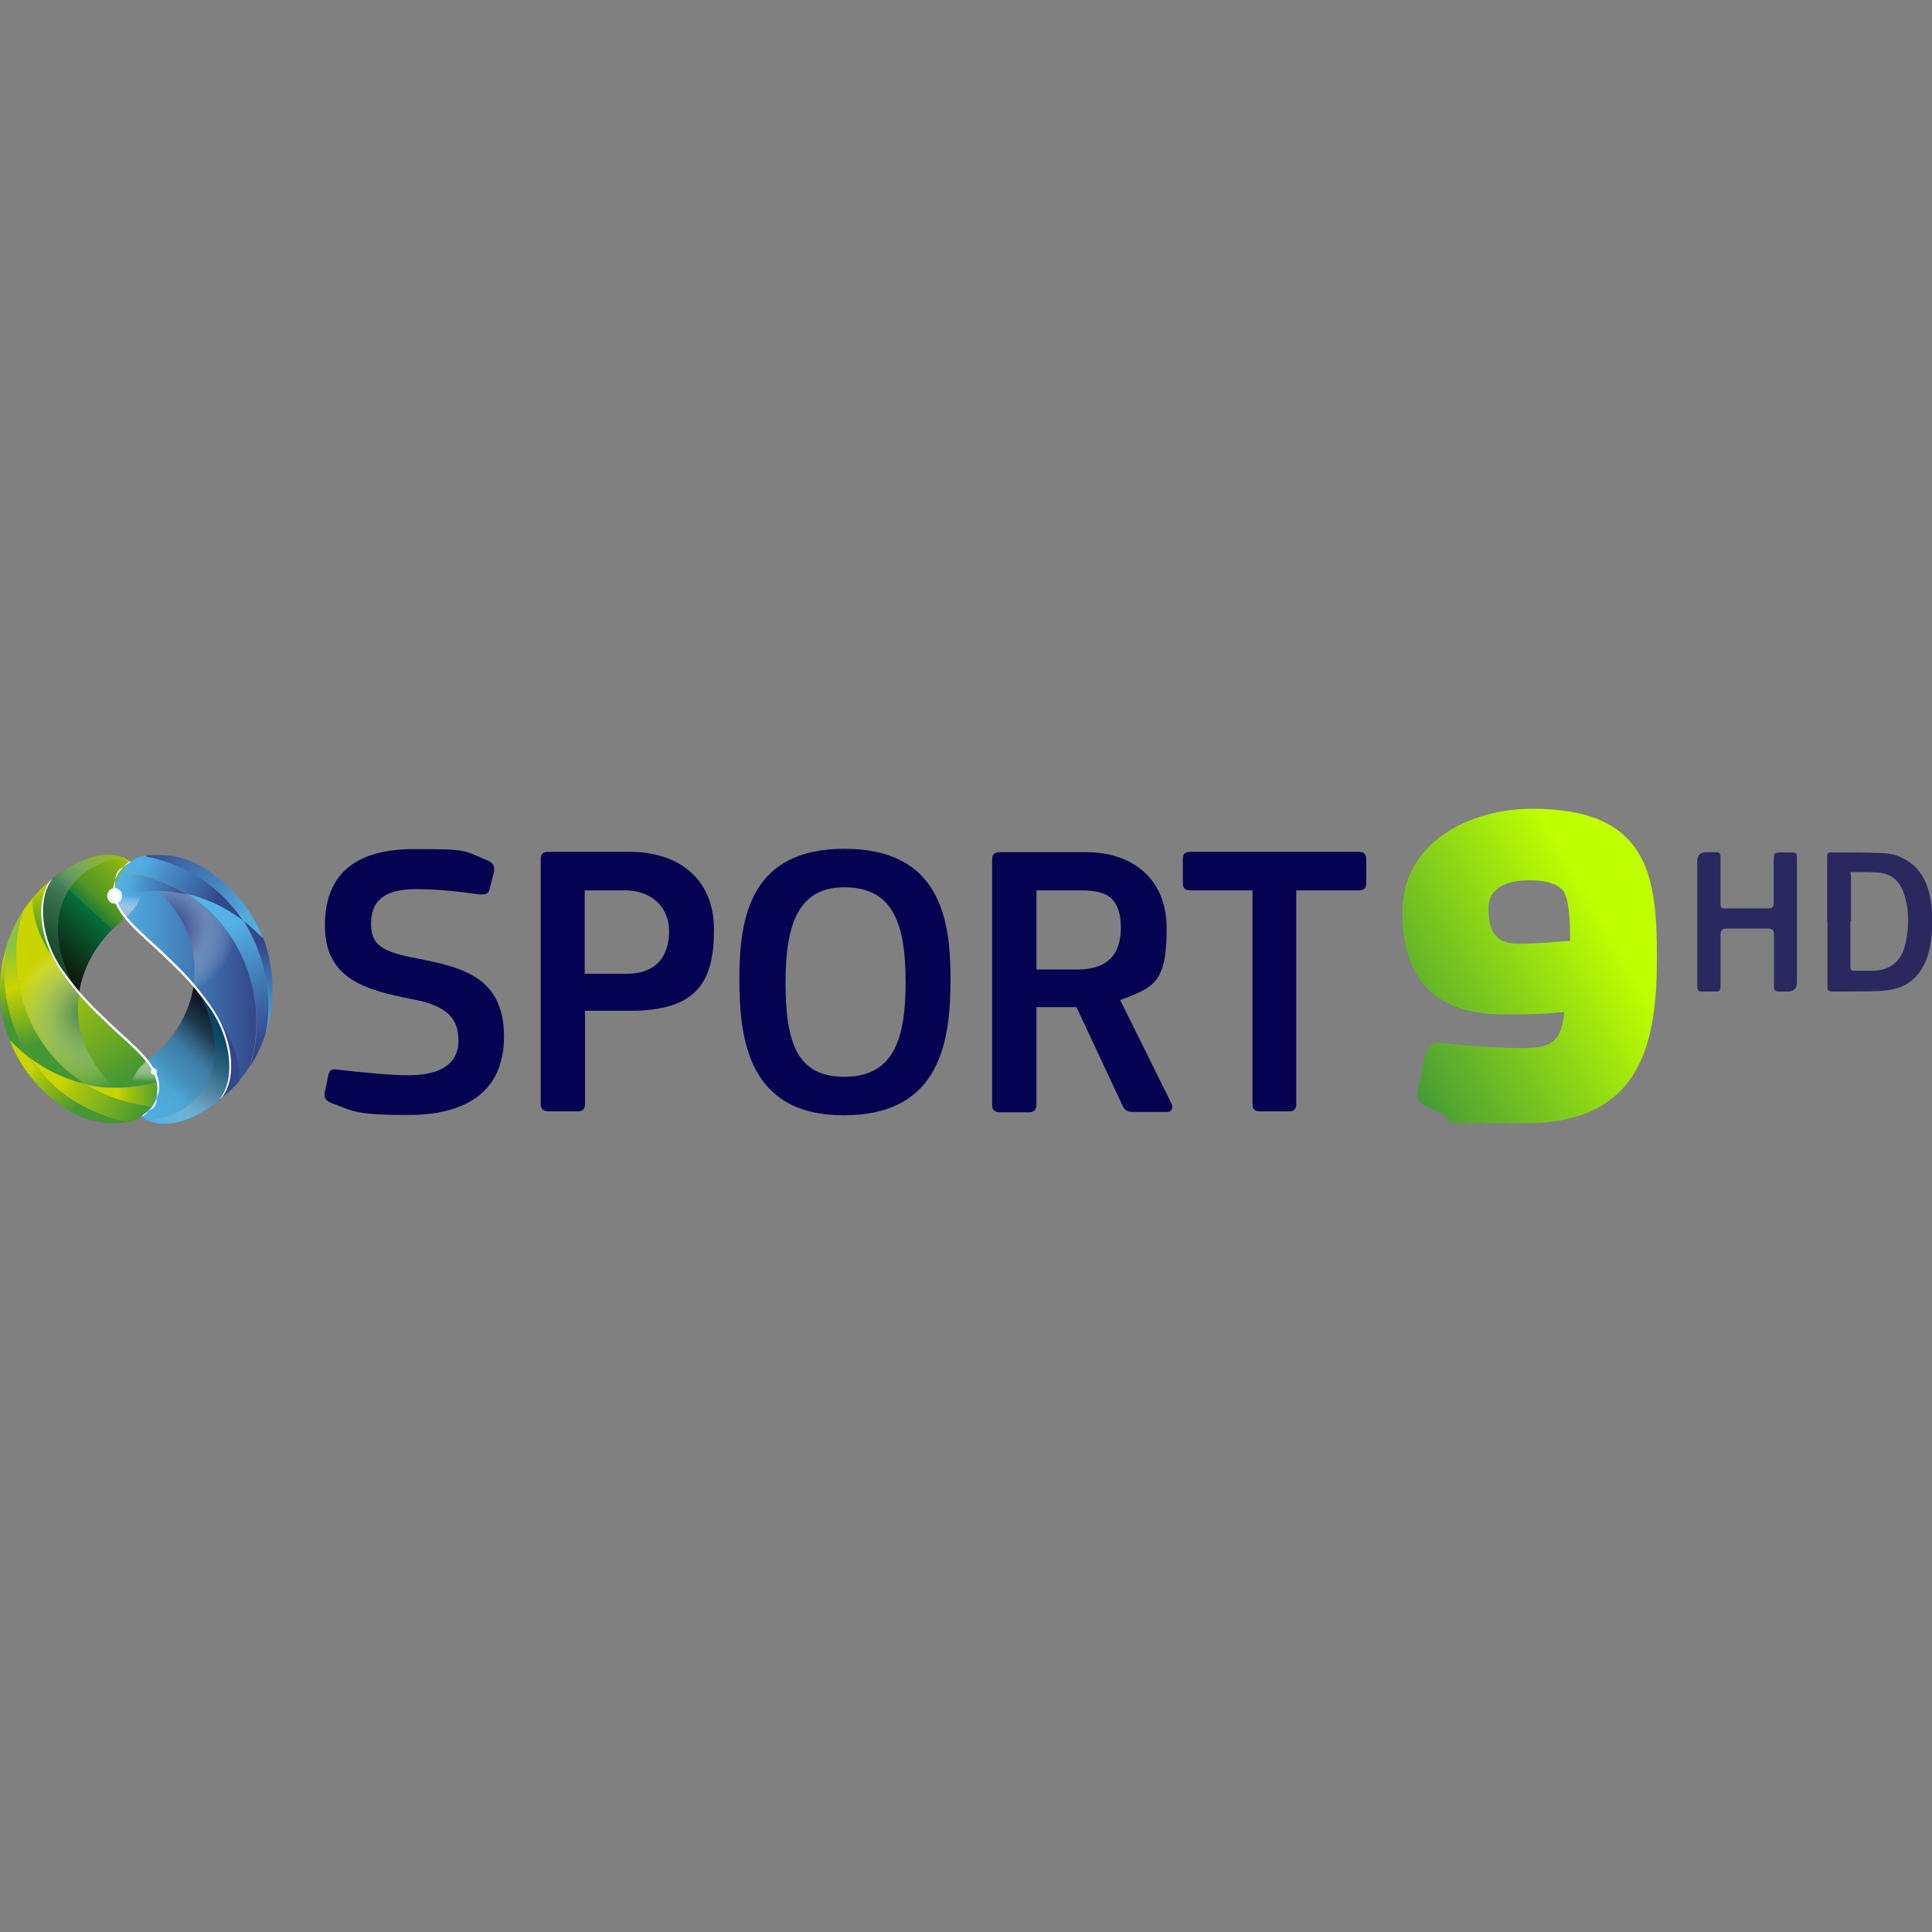 <?xml version="1.0" encoding="UTF-8"?> <svg xmlns="http://www.w3.org/2000/svg" xmlns:xlink="http://www.w3.org/1999/xlink" version="1.1" viewBox="0 0 632.1 632.1"><rect x="0" y="0" width="632.1" height="632.1" fill="#808080" stroke="none"/><defs><style> .cls-1 { fill: url(#linear-gradient-15); } .cls-2 { fill: url(#linear-gradient-13); } .cls-3 { fill: url(#linear-gradient-3); } .cls-3, .cls-4, .cls-5, .cls-6, .cls-7, .cls-8, .cls-9 { isolation: isolate; } .cls-3, .cls-4, .cls-6, .cls-7, .cls-8, .cls-9 { mix-blend-mode: multiply; } .cls-10 { fill: url(#linear-gradient-2); } .cls-11 { stroke-width: .4px; } .cls-11, .cls-12 { stroke: #fff; stroke-miterlimit: 10; } .cls-11, .cls-12, .cls-13, .cls-14 { fill: none; } .cls-15 { fill: url(#linear-gradient-10); } .cls-16 { fill: #fff; } .cls-12 { stroke-width: .5px; } .cls-17 { fill: url(#linear-gradient-4); } .cls-4 { fill: url(#linear-gradient-8); } .cls-18 { clip-path: url(#clippath-1); } .cls-19 { fill: url(#linear-gradient-5); } .cls-6 { fill: url(#radial-gradient); } .cls-14 { clip-path: url(#clippath); } .cls-20 { fill: #050351; } .cls-7 { fill: url(#linear-gradient-20); } .cls-21 { fill: url(#linear-gradient-14); } .cls-22 { fill: url(#linear-gradient-17); } .cls-23 { fill: url(#linear-gradient-7); } .cls-24 { opacity: .9; } .cls-25 { fill: url(#linear-gradient-9); } .cls-26 { fill: url(#linear-gradient-11); } .cls-27 { fill: url(#linear-gradient-19); } .cls-8 { fill: url(#linear-gradient-12); } .cls-28 { fill: url(#linear-gradient-6); } .cls-9 { fill: url(#radial-gradient-2); } .cls-29 { opacity: .7; } .cls-30 { fill: url(#linear-gradient-16); } .cls-31 { fill: url(#linear-gradient); } .cls-32 { fill: #33488b; } .cls-33 { opacity: .8; } .cls-34 { fill: url(#linear-gradient-18); } </style><linearGradient id="linear-gradient" x1="454.2" y1="442.9" x2="543.2" y2="391.6" gradientTransform="translate(0 -100.3)" gradientUnits="userSpaceOnUse"><stop offset="0" stop-color="#469c36"></stop><stop offset=".8" stop-color="#bfff00"></stop></linearGradient><linearGradient id="linear-gradient-2" x1="-1793.9" y1="-2782.7" x2="-1760.9" y2="-2818.8" gradientTransform="translate(-1744.7 -2507) rotate(-180)" gradientUnits="userSpaceOnUse"><stop offset="0" stop-color="#c9d400"></stop><stop offset="0" stop-color="#c4d101"></stop><stop offset=".2" stop-color="#b5ca05"></stop><stop offset=".2" stop-color="#9dbd0c"></stop><stop offset=".3" stop-color="#7cac16"></stop><stop offset=".5" stop-color="#519623"></stop><stop offset=".6" stop-color="#1e7c32"></stop><stop offset=".6" stop-color="#06703a"></stop><stop offset="1" stop-color="#0f1d10"></stop></linearGradient><linearGradient id="linear-gradient-3" x1="-1782.5" y1="-2785.8" x2="-1758.2" y2="-2822.4" gradientTransform="translate(-1744.7 -2507) rotate(-180)" gradientUnits="userSpaceOnUse"><stop offset="0" stop-color="#fff" stop-opacity="0"></stop><stop offset="0" stop-color="#eef3f0" stop-opacity="0"></stop><stop offset=".3" stop-color="#8daa98" stop-opacity=".5"></stop><stop offset=".5" stop-color="#477659" stop-opacity=".8"></stop><stop offset=".8" stop-color="#1d5632" stop-opacity=".9"></stop><stop offset="1" stop-color="#0f4c26"></stop></linearGradient><linearGradient id="linear-gradient-4" x1="69.9" y1="393.2" x2="86.2" y2="443.3" gradientTransform="translate(0 -100.3)" gradientUnits="userSpaceOnUse"><stop offset=".2" stop-color="#53b3e6"></stop><stop offset=".4" stop-color="#4a95cc"></stop><stop offset=".7" stop-color="#3d6ba9"></stop><stop offset=".9" stop-color="#355193"></stop><stop offset="1" stop-color="#33488b"></stop></linearGradient><linearGradient id="linear-gradient-5" x1="37.8" y1="425.4" x2="83.9" y2="425.4" gradientTransform="translate(0 -100.3)" gradientUnits="userSpaceOnUse"><stop offset="0" stop-color="#53b3e6"></stop><stop offset="1" stop-color="#33488b"></stop></linearGradient><radialGradient id="radial-gradient" cx="638.4" cy="585.8" fx="638.4" fy="585.8" r="23" gradientTransform="translate(-883.7 135.5) rotate(-32.4) scale(1.1)" gradientUnits="userSpaceOnUse"><stop offset="0" stop-color="#33488b"></stop><stop offset=".2" stop-color="#415492" stop-opacity=".9"></stop><stop offset=".4" stop-color="#6676a8" stop-opacity=".8"></stop><stop offset=".6" stop-color="#a4adcb" stop-opacity=".4"></stop><stop offset=".9" stop-color="#f9f9fb" stop-opacity="0"></stop><stop offset="1" stop-color="#fff" stop-opacity="0"></stop></radialGradient><linearGradient id="linear-gradient-6" x1="89.5" y1="443.7" x2="83.6" y2="406.2" gradientTransform="translate(0 -100.3)" gradientUnits="userSpaceOnUse"><stop offset="0" stop-color="#53b3e6"></stop><stop offset=".2" stop-color="#50a9dd"></stop><stop offset=".4" stop-color="#488fc7"></stop><stop offset=".7" stop-color="#3b65a4"></stop><stop offset=".9" stop-color="#33488b"></stop></linearGradient><linearGradient id="linear-gradient-7" x1="46" y1="465.4" x2="74.9" y2="433.7" gradientTransform="translate(0 -100.3)" gradientUnits="userSpaceOnUse"><stop offset="0" stop-color="#53b3e6"></stop><stop offset="0" stop-color="#51afe1"></stop><stop offset=".3" stop-color="#4da5d5"></stop><stop offset=".4" stop-color="#4694c0"></stop><stop offset=".6" stop-color="#3c7ca3"></stop><stop offset=".7" stop-color="#2f5e7d"></stop><stop offset=".8" stop-color="#1f394f"></stop><stop offset="1" stop-color="#0d0e1a"></stop></linearGradient><linearGradient id="linear-gradient-8" x1="51.4" y1="468.8" x2="75.6" y2="432.2" gradientTransform="translate(0 -100.3)" gradientUnits="userSpaceOnUse"><stop offset="0" stop-color="#fff" stop-opacity="0"></stop><stop offset=".2" stop-color="#b4c8d1" stop-opacity=".3"></stop><stop offset=".4" stop-color="#668ea2" stop-opacity=".6"></stop><stop offset=".6" stop-color="#2d647f" stop-opacity=".8"></stop><stop offset=".8" stop-color="#0b4b6b" stop-opacity=".9"></stop><stop offset="1" stop-color="#004364"></stop></linearGradient><linearGradient id="linear-gradient-9" x1="70.8" y1="394.4" x2="41.6" y2="381.4" gradientTransform="translate(0 -100.3)" gradientUnits="userSpaceOnUse"><stop offset="0" stop-color="#33488b"></stop><stop offset=".2" stop-color="#3b65a4"></stop><stop offset=".6" stop-color="#488fc7"></stop><stop offset=".8" stop-color="#50a9dd"></stop><stop offset="1" stop-color="#53b3e6"></stop></linearGradient><linearGradient id="linear-gradient-10" x1="37.8" y1="389.4" x2="61" y2="392.2" gradientTransform="translate(0 -100.3)" gradientUnits="userSpaceOnUse"><stop offset="0" stop-color="#53b3e6"></stop><stop offset=".2" stop-color="#50a9dd"></stop><stop offset=".4" stop-color="#488fc7"></stop><stop offset=".8" stop-color="#3b65a4"></stop><stop offset="1" stop-color="#33488b"></stop></linearGradient><linearGradient id="linear-gradient-11" x1="87" y1="405.8" x2="50.4" y2="376.6" gradientTransform="translate(0 -100.3)" gradientUnits="userSpaceOnUse"><stop offset="0" stop-color="#53b3e6"></stop><stop offset=".2" stop-color="#50a9dd"></stop><stop offset=".4" stop-color="#488fc7"></stop><stop offset=".8" stop-color="#3b65a4"></stop><stop offset="1" stop-color="#33488b"></stop></linearGradient><linearGradient id="linear-gradient-12" x1="42.2" y1="391.7" x2="42" y2="399.4" gradientTransform="translate(0 -100.3)" gradientUnits="userSpaceOnUse"><stop offset=".2" stop-color="#fff" stop-opacity="0"></stop><stop offset=".7" stop-color="#cbd4e7" stop-opacity=".6"></stop><stop offset="1" stop-color="#a6b6d6"></stop></linearGradient><linearGradient id="linear-gradient-13" x1="7.1" y1="409.3" x2="15.1" y2="441.4" gradientTransform="translate(0 -100.3)" gradientUnits="userSpaceOnUse"><stop offset="0" stop-color="#88c440"></stop><stop offset=".2" stop-color="#accd1b"></stop><stop offset=".4" stop-color="#c9d400"></stop><stop offset=".7" stop-color="#89b718"></stop><stop offset="1" stop-color="#439735"></stop></linearGradient><linearGradient id="linear-gradient-14" x1="16.1" y1="416.3" x2="42.7" y2="452.4" gradientTransform="translate(0 -100.3)" gradientUnits="userSpaceOnUse"><stop offset="0" stop-color="#c9d400"></stop><stop offset=".2" stop-color="#a6c40d"></stop><stop offset=".8" stop-color="#5fa329"></stop><stop offset="1" stop-color="#439735"></stop></linearGradient><radialGradient id="radial-gradient-2" cx="507.3" cy="840" fx="507.3" fy="840" r="22.6" gradientTransform="translate(-528.6 -592.5) scale(1.1)" gradientUnits="userSpaceOnUse"><stop offset="0" stop-color="#2d7339"></stop><stop offset=".3" stop-color="#6b9c73" stop-opacity=".7"></stop><stop offset=".8" stop-color="#d5e3d7" stop-opacity=".2"></stop><stop offset="1" stop-color="#fff" stop-opacity="0"></stop></radialGradient><linearGradient id="linear-gradient-15" x1="-.4" y1="415.5" x2="5.3" y2="433.2" gradientTransform="translate(0 -100.3)" gradientUnits="userSpaceOnUse"><stop offset="0" stop-color="#c9d400"></stop><stop offset=".2" stop-color="#a6c40d"></stop><stop offset=".8" stop-color="#5fa329"></stop><stop offset="1" stop-color="#439735"></stop></linearGradient><linearGradient id="linear-gradient-16" x1="13.4" y1="388.7" x2="14.1" y2="409.1" gradientTransform="translate(0 -100.3)" gradientUnits="userSpaceOnUse"><stop offset="0" stop-color="#c9d400"></stop><stop offset=".4" stop-color="#8ab718"></stop><stop offset=".8" stop-color="#56a02d"></stop><stop offset="1" stop-color="#439735"></stop></linearGradient><linearGradient id="linear-gradient-17" x1="20.2" y1="454.3" x2="46.3" y2="465.9" gradientTransform="translate(0 -100.3)" gradientUnits="userSpaceOnUse"><stop offset="0" stop-color="#c9d400"></stop><stop offset=".2" stop-color="#a6c40d"></stop><stop offset=".8" stop-color="#5fa329"></stop><stop offset="1" stop-color="#439735"></stop></linearGradient><linearGradient id="linear-gradient-18" x1="38.7" y1="457.9" x2="53.4" y2="458.5" gradientTransform="translate(0 -100.3)" gradientUnits="userSpaceOnUse"><stop offset="0" stop-color="#c9d400"></stop><stop offset=".2" stop-color="#a6c40d"></stop><stop offset=".8" stop-color="#5fa329"></stop><stop offset="1" stop-color="#439735"></stop></linearGradient><linearGradient id="linear-gradient-19" x1="12.9" y1="447.3" x2="26.8" y2="461.3" gradientTransform="translate(0 -100.3)" gradientUnits="userSpaceOnUse"><stop offset="0" stop-color="#c9d400"></stop><stop offset=".2" stop-color="#a6c40d"></stop><stop offset=".8" stop-color="#5fa329"></stop><stop offset="1" stop-color="#439735"></stop></linearGradient><linearGradient id="linear-gradient-20" x1="-1791.7" y1="-2860.9" x2="-1791.8" y2="-2854" gradientTransform="translate(-1744.7 -2507) rotate(-180)" gradientUnits="userSpaceOnUse"><stop offset="0" stop-color="#fff" stop-opacity="0"></stop><stop offset=".4" stop-color="#cfdeca" stop-opacity=".5"></stop><stop offset=".8" stop-color="#a6c39e" stop-opacity=".9"></stop><stop offset="1" stop-color="#97b98d"></stop></linearGradient><clipPath id="clippath"><polygon class="cls-13" points="1 265.6 2 265.6 1 266.6 1 265.6"></polygon></clipPath><clipPath id="clippath-1"><polygon class="cls-14" points="-1 263.6 -2 263.6 -1 262.6 -1 263.6"></polygon></clipPath></defs><g><g id="Layer_1"><g class="cls-5"><g id="Layer_1-2" data-name="Layer_1"><g><g class="cls-5"><g id="Layer_1-2"><path id="_9" class="cls-31" d="M501.2,264.6c37.8,0,40.9,21.3,40.9,48.5s-4.5,54.4-43,54.4-17.8.3-29.6-4.2c-5.6-2.1-6.3-3.8-5.4-7.5l2.1-10.1c1.2-4.1,2.4-4.8,5.4-4.5,7.8.9,17.2,1.7,27.2,1.7s12.1-3.3,13-11.8c-8.2.8-13.4.8-19.8.8-21.6,0-33.2-10.7-33.2-33.5s22.1-33.8,42.4-33.8h0ZM496,308.8c4,0,8.4-.2,17.7-1,0-6-.3-12.5-1.8-15.6-1.1-2.3-4.7-4.2-11.3-4.2s-13.6,1.8-13.6,9.2,2.4,11.5,9.1,11.5h-.1Z"></path><g id="HD" class="cls-29"><path id="D" class="cls-20" d="M597.8,301.5v-20.4c0-2.1,0-2.3,2.2-2.2,5.3,0,10.5,0,15.8.2,3.3.1,6.4,1.1,9.1,3.1,3.1,2.2,4.9,5.4,6,8.9,1.2,4.3,1.5,8.7,1.2,13.2-.2,3.2-.6,6.5-1.8,9.5-2.3,6.1-6.7,9.5-13,10.2-4,.5-8,.3-12,.4h-5.5c-1.7,0-1.9-.2-1.9-2v-20.9h0ZM605.4,301.5v14.7c0,1,.2,1.5,1.4,1.4h6.2c5.3-.2,8.8-2.9,10.2-8,.4-1.6.7-3.2.9-4.9.4-4.2.2-8.4-1.2-12.4-1.3-3.9-4-6.4-8.2-6.8-2.5-.2-5.1-.2-7.6-.2s-1.5,0-1.5,1.6v14.5h-.2Z"></path><path id="H" class="cls-20" d="M587.9,301.5v19.9c0,2-1,3-3,3h-3c-1,0-1.5-.5-1.5-1.5v-17.4q0-1.7-1.8-1.7h-13.8c-1.3,0-1.9.7-1.9,2v16.3c0,2.2,0,2.3-2.3,2.3h-3.5c-1.5,0-1.7-.2-1.8-1.8v-40.9c0-1.9,1-2.9,3-2.9h2.8c1.5,0,1.8.2,1.8,1.8v15.2c0,1.1.4,1.4,1.4,1.4h14.5q1.5,0,1.5-1.6v-13.1c0-3.8,0-3.6,3.5-3.6h2.1c1.8,0,2,.2,2,2.1v20.7h0v-.2Z"></path></g><g id="Sport"><path id="S" class="cls-20" d="M108.9,361.1c-2.9-1.1-2.9-2.3-2.6-4l1.1-5.2c.5-2.2,1.3-2.2,3.5-1.9,6.7.8,16.8,1.8,22.7,1.8,10.9,0,16.4-4,16.4-11.3s-3.7-11.5-15.2-13.6c-15.1-3-28.5-6.5-28.5-24.1s11-25,29.1-25,16.1.4,23.6,3.5c2.8,1.1,2.8,2.3,2.6,4l-1.3,5.2c-.5,2.1-1.3,2.2-3.7,2.1-5.8-.8-12.9-1.7-20.5-1.7-10.9,0-14.7,4.2-14.7,11.4s4.1,9.2,15.2,11.3c14.7,2.9,28.3,6.1,28.3,25.6s-14.7,25.6-31.1,25.6-18-1-24.7-3.7h-.2Z"></path><path id="P" class="cls-20" d="M191.4,361.2c0,1.4-.5,2.4-2.3,2.4h-9.6c-1.8,0-2.6-.8-2.6-2.4v-80.1c0-1.5.6-2.4,2.6-2.4h26.6c15.5,0,27.5,8.4,27.5,25.5s-5.6,26.5-27.5,26.5h-14.7v30.6h0ZM204.4,291.3h-13.1v27.3h13.6c10.2,0,14-6.1,14-14s-5.8-13.3-14.5-13.3h0Z"></path><path id="O" class="cls-20" d="M276.1,364.9c-31.4,0-34.2-25-34.2-44.8s3.6-42.4,34.3-42.4,34.8,21.9,34.8,42.4-3.2,44.8-35,44.8h.1ZM276.2,290.3c-14.6,0-19.2,11.4-19.2,31.1s3.8,30.9,19.2,30.9,20.1-11,20.1-30.9-4.5-31.1-20.1-31.1h0Z"></path><path id="R" class="cls-20" d="M383.3,361.1c.6,1.5,0,2.7-1.4,2.7h-11c-1.9,0-2.9-.4-3.7-2.2l-15-32.1h-13.1v31.8c0,1.5-.6,2.6-2.4,2.6h-9.5c-1.9,0-2.6-.8-2.6-2.4v-80.3c0-1.5.6-2.4,2.6-2.4h28.4c13.2,0,26.1,7.3,26.1,25s-4.1,19.2-15.2,23.4l16.8,33.9h0ZM352.7,291.3h-13.6v25.9h13.3c6.3,0,14.3-1.9,14.3-13.6s-6.7-12.3-14.1-12.3h.1Z"></path><path id="T" class="cls-20" d="M444.5,291.3h-20.4v69.9c0,1.4-.5,2.4-2.3,2.4h-9.6c-1.8,0-2.4-.8-2.4-2.4v-69.9h-20.2c-2,0-2.6-.8-2.6-2.3v-7.9c0-1.5.5-2.4,2.4-2.4h55.2c1.7,0,2.4.9,2.4,2.4v7.9c0,1.5-.6,2.3-2.6,2.3h.1Z"></path></g></g></g><g><g id="Icon"><path class="cls-10" d="M15.9,289.3c-4,6.9-2,18.9,4.6,28.3,2,2.8,3.7,5,5.4,7,.9-5.6,3.2-10.7,6.1-14.9,1.1-1.6,2.4-3.1,3.6-4.5,2.9-3,6.6-5.4,8.8-8.7,1.3-1.9,2.1-4.2,2.1-6.8,0-4-2.2-7.4-5.9-9-4.8-2.1-12.2-1.2-20.8,4.8-1,.7-2.1,1.5-3.1,2.4-.3.3-.9,1.3-.9,1.3h.1Z"></path><path class="cls-3" d="M15.9,289.3c-4,6.9-2,18.9,4.6,28.3,1.3,1.8,2.4,3.3,3.5,4.7-6.6-12.6-6.3-23.5-1.6-31,3.7-6,10.2-9.8,18.2-10.5h0c-4.8-2.1-12.2-1.3-20.8,4.8-1,.7-2.1,1.5-3.1,2.4-.5.5-.9,1.3-.9,1.3h.1Z"></path><path class="cls-17" d="M79.5,301.1c-4.7-3.6-10.9-7-18.5-8.7,20.6,12.7,26.9,38.3,20.7,56.7,2.2-3.3,3.9-7,5.2-10.9,2.3-9.5.8-24.6-7.4-37.2h0Z"></path><path class="cls-19" d="M60.9,292.4c-2.9-.6-5.9-1-9.2-1.1-4.3,0-9,.4-14,1.7,1.4,6.7,9.4,12.6,15.7,18.6,4.3,4.1,7.1,6.8,9.9,10.2,1.7,2,3.4,4.2,5.5,7.1,1.3,1.8,2.4,3.7,3.4,5.7,4.3,8.9,4.7,18.9.4,24.3,2.1-1.7,4-3.5,5.7-5.5,1.2-1.4,2.3-2.8,3.3-4.4,6.2-18.4,0-44.1-20.7-56.7h0Z"></path><path class="cls-6" d="M60.9,292.4c-2.9-.6-5.9-1-9.2-1.1,10.3,10,13,20.9,11.6,30.5,1.7,2,3.4,4.2,5.5,7.1,1.3,1.8,2.4,3.7,3.4,5.7,4.3,8.9,4.7,18.9.4,24.3,2.1-1.7,4-3.5,5.7-5.5,1.2-1.4,2.3-2.8,3.3-4.4,6.2-18.4,0-44.1-20.7-56.7h0Z"></path><path class="cls-28" d="M86,306.8c-1.7-1.8-3.9-3.8-6.5-5.8,8.2,12.6,9.6,27.7,7.4,37.2,1.5-4.6,2.3-9.5,2.3-14.7s-1.1-11.5-3.1-16.7h-.1Z"></path><path class="cls-23" d="M73.3,358c4-6.9,2-18.9-4.6-28.3-2-2.8-3.7-5-5.4-6.9-.9,5.6-3.2,10.7-6.1,14.9-1.1,1.6-2.4,3.1-3.6,4.5-2.9,3-6.6,5.4-8.8,8.7-1.3,1.9-2.1,4.2-2.1,6.8,0,4,2.2,7.4,5.9,9,4.8,2.1,12.2,1.2,20.8-4.8,1-.7,2.1-1.5,3.1-2.4.3-.3.9-1.3.9-1.3h0v-.2Z"></path><path class="cls-4" d="M73.3,358c4-6.9,2-18.9-4.6-28.3-1.3-1.8-2.4-3.3-3.5-4.7,6.6,12.6,6.3,23.5,1.6,31-3.7,6-10.2,9.8-18.2,10.5h0c4.8,2.1,12.2,1.3,20.8-4.8,1-.7,2.1-1.5,3.1-2.4.5-.5.9-1.3.9-1.3h0Z"></path><path class="cls-32" d="M72.7,359.1c2.1-1.7,4-3.5,5.7-5.5.2-3.2-.4-10.3-6.1-18.8,4.3,8.9,4.7,18.9.4,24.3h0Z"></path><path class="cls-25" d="M47.5,279.9c-3.8.7-6.3,2.9-7.9,5.3,8.3,1,15.4,3.6,21.3,7.2,7.6,1.7,13.8,5.1,18.5,8.7-6.3-9.6-16.5-17.9-32-21.1h.1Z"></path><path class="cls-15" d="M39.6,285.3c-1.4,2.1-2,4.4-2,5.9s0,1.3.2,2c5-1.3,9.6-1.8,14-1.7,3.3,0,6.3.5,9.2,1.1-5.9-3.6-13-6.2-21.3-7.2h-.1Z"></path><path class="cls-26" d="M65.3,283.1c-2.9-1.4-7.1-3.8-15.8-3.3-.7,0-1.4.1-2,.3,15.5,3.3,25.7,11.5,32,21.1,2.6,2,4.8,4,6.5,5.8-3.9-10.1-11.2-18.6-20.7-23.9h0Z"></path><path class="cls-8" d="M46.4,291.6c-2.7.3-5.6.7-8.6,1.5.5,2.3,1.8,4.6,3.6,6.8,1.2-1.1,2.2-2.2,3.1-3.5.9-1.4,1.7-3,2-4.9h0Z"></path><path class="cls-2" d="M9.6,346.1c4.7,3.6,10.9,7,18.5,8.7-20.5-12.7-26.8-38.4-20.6-56.8-2.2,3.3-3.9,7-5.2,10.9-2.3,9.5-.9,24.5,7.3,37.2h0Z"></path><path class="cls-21" d="M28.2,354.7c2.9.6,5.9,1,9.2,1.1,4.3,0,9-.4,14-1.7-1.4-6.7-9.4-12.6-15.7-18.6-4.3-4.1-7.1-6.8-9.9-10.2-1.7-2-3.4-4.2-5.5-7.1-1.3-1.8-2.4-3.7-3.4-5.7-4.3-8.9-4.7-18.9-.4-24.3-2.1,1.7-4,3.5-5.7,5.5-1.2,1.4-2.3,2.8-3.3,4.4-6.2,18.4,0,44.1,20.7,56.7h0Z"></path><path class="cls-9" d="M28.2,354.7c2.9.6,5.9,1,9.2,1.1-10.3-10-13-20.9-11.6-30.5-1.7-2-3.4-4.2-5.5-7.1-1.3-1.8-2.4-3.7-3.4-5.7-4.3-8.9-4.7-18.9-.4-24.3-2.1,1.7-4,3.5-5.7,5.5-1.2,1.4-2.3,2.8-3.3,4.4-6.2,18.4,0,44.1,20.7,56.7h0Z"></path><path class="cls-1" d="M3.1,340.4c1.7,1.8,3.9,3.8,6.5,5.8-8.2-12.6-9.6-27.7-7.3-37.2-1.5,4.6-2.3,9.5-2.3,14.7s1.1,11.5,3.1,16.7Z"></path><path class="cls-30" d="M16.4,288.2c-2.1,1.7-4,3.5-5.7,5.5-.2,3.2.4,10.3,6.1,18.8-4.3-8.9-4.7-18.9-.4-24.3Z"></path><path class="cls-22" d="M41.6,367.2c3.8-.7,6.3-2.9,7.9-5.3-8.3-1-15.4-3.6-21.3-7.2-7.6-1.7-13.8-5.1-18.5-8.7,6.3,9.6,16.5,17.8,32,21.1h-.1Z"></path><path class="cls-34" d="M49.5,362c1.4-2.1,2-4.4,2-5.9s0-.3,0-.4c0-.5,0-1-.2-1.5-5,1.3-9.6,1.8-14,1.7-3.3,0-6.3-.4-9.2-1.1,5.9,3.6,13,6.2,21.3,7.2h.1Z"></path><path class="cls-27" d="M23.8,364.1c2.9,1.4,7.1,3.8,15.8,3.3.7,0,1.4,0,2-.3-15.5-3.3-25.7-11.5-32-21.1-2.6-2-4.8-4-6.5-5.8,3.9,10.1,11.2,18.6,20.7,23.9h0Z"></path><path class="cls-7" d="M42.7,355.6c2.7-.3,5.6-.7,8.6-1.5-.5-2.3-1.8-4.6-3.6-6.8-1.2,1.1-2.2,2.2-3,3.4-.9,1.4-1.7,3-2,4.9h0Z"></path><path class="cls-16" d="M68.9,329c-5.6-7.8-8.5-10.7-15.4-17.3s-15.9-13.1-15.9-20.6,1.2-6,5.1-9.1h0l-.2-.2c-4.2,2.9-5.5,7.3-5.5,9.7,0,7.6,9.1,14.2,16.1,20.9,6.9,6.6,9.9,9.5,15.5,17.3,7.1,10,8.5,23.3,3.3,29.9l.7-.6c5.2-6.7,3.5-20-3.8-30.1h.1Z"></path><path class="cls-16" d="M20.2,318.1c5.6,7.8,8.5,10.7,15.4,17.3,6.9,6.6,15.9,13.1,15.9,20.6s-1.2,6-5.1,9.1h0l.2.2c4.2-2.9,5.5-7.3,5.5-9.7,0-7.6-9.1-14.2-16.1-20.9-6.9-6.6-9.9-9.5-15.5-17.3-7.1-10-8.5-23.3-3.3-29.9l-.7.6c-5.2,6.7-3.4,20,3.8,30.1h0Z"></path><g class="cls-24"><g><path class="cls-16" d="M35.3,293.1c0-1.3,1-2.3,2.2-2.3s2.2,1,2.2,2.3-1,2.3-2.2,2.3-2.2-1-2.2-2.3Z"></path><path class="cls-12" d="M35.3,293.1c0-1.3,1-2.3,2.2-2.3s2.2,1,2.2,2.3-1,2.3-2.2,2.3-2.2-1-2.2-2.3Z"></path></g></g><g class="cls-24"><g class="cls-24"><g><path class="cls-16" d="M36.5,293.1c0-.6.5-1.1,1.1-1.1s1.1.5,1.1,1.1-.5,1.1-1.1,1.1-1.1-.5-1.1-1.1Z"></path><path class="cls-12" d="M36.5,293.1c0-.6.5-1.1,1.1-1.1s1.1.5,1.1,1.1-.5,1.1-1.1,1.1-1.1-.5-1.1-1.1Z"></path></g></g></g><g class="cls-24"><g class="cls-33"><g class="cls-18"><g><path class="cls-16" d="M48.6,350.6c0-1,.8-1.8,1.8-1.8s1.8.8,1.8,1.8-.8,1.8-1.8,1.8-1.8-.8-1.8-1.8Z"></path><path class="cls-11" d="M48.6,350.6c0-1,.8-1.8,1.8-1.8s1.8.8,1.8,1.8-.8,1.8-1.8,1.8-1.8-.8-1.8-1.8Z"></path></g></g></g></g><g class="cls-24"><g class="cls-33"><g><path class="cls-16" d="M49.5,350.6c0-.5.4-.9.9-.9s.9.4.9.9-.4.9-.9.9-.9-.4-.9-.9Z"></path><path class="cls-11" d="M49.5,350.6c0-.5.4-.9.9-.9s.9.4.9.9-.4.9-.9.9-.9-.4-.9-.9Z"></path></g></g></g></g><rect class="cls-13" x="88.9" y="279.4" width="87.9" height="87.9"></rect></g></g></g></g></g></g></svg> 
